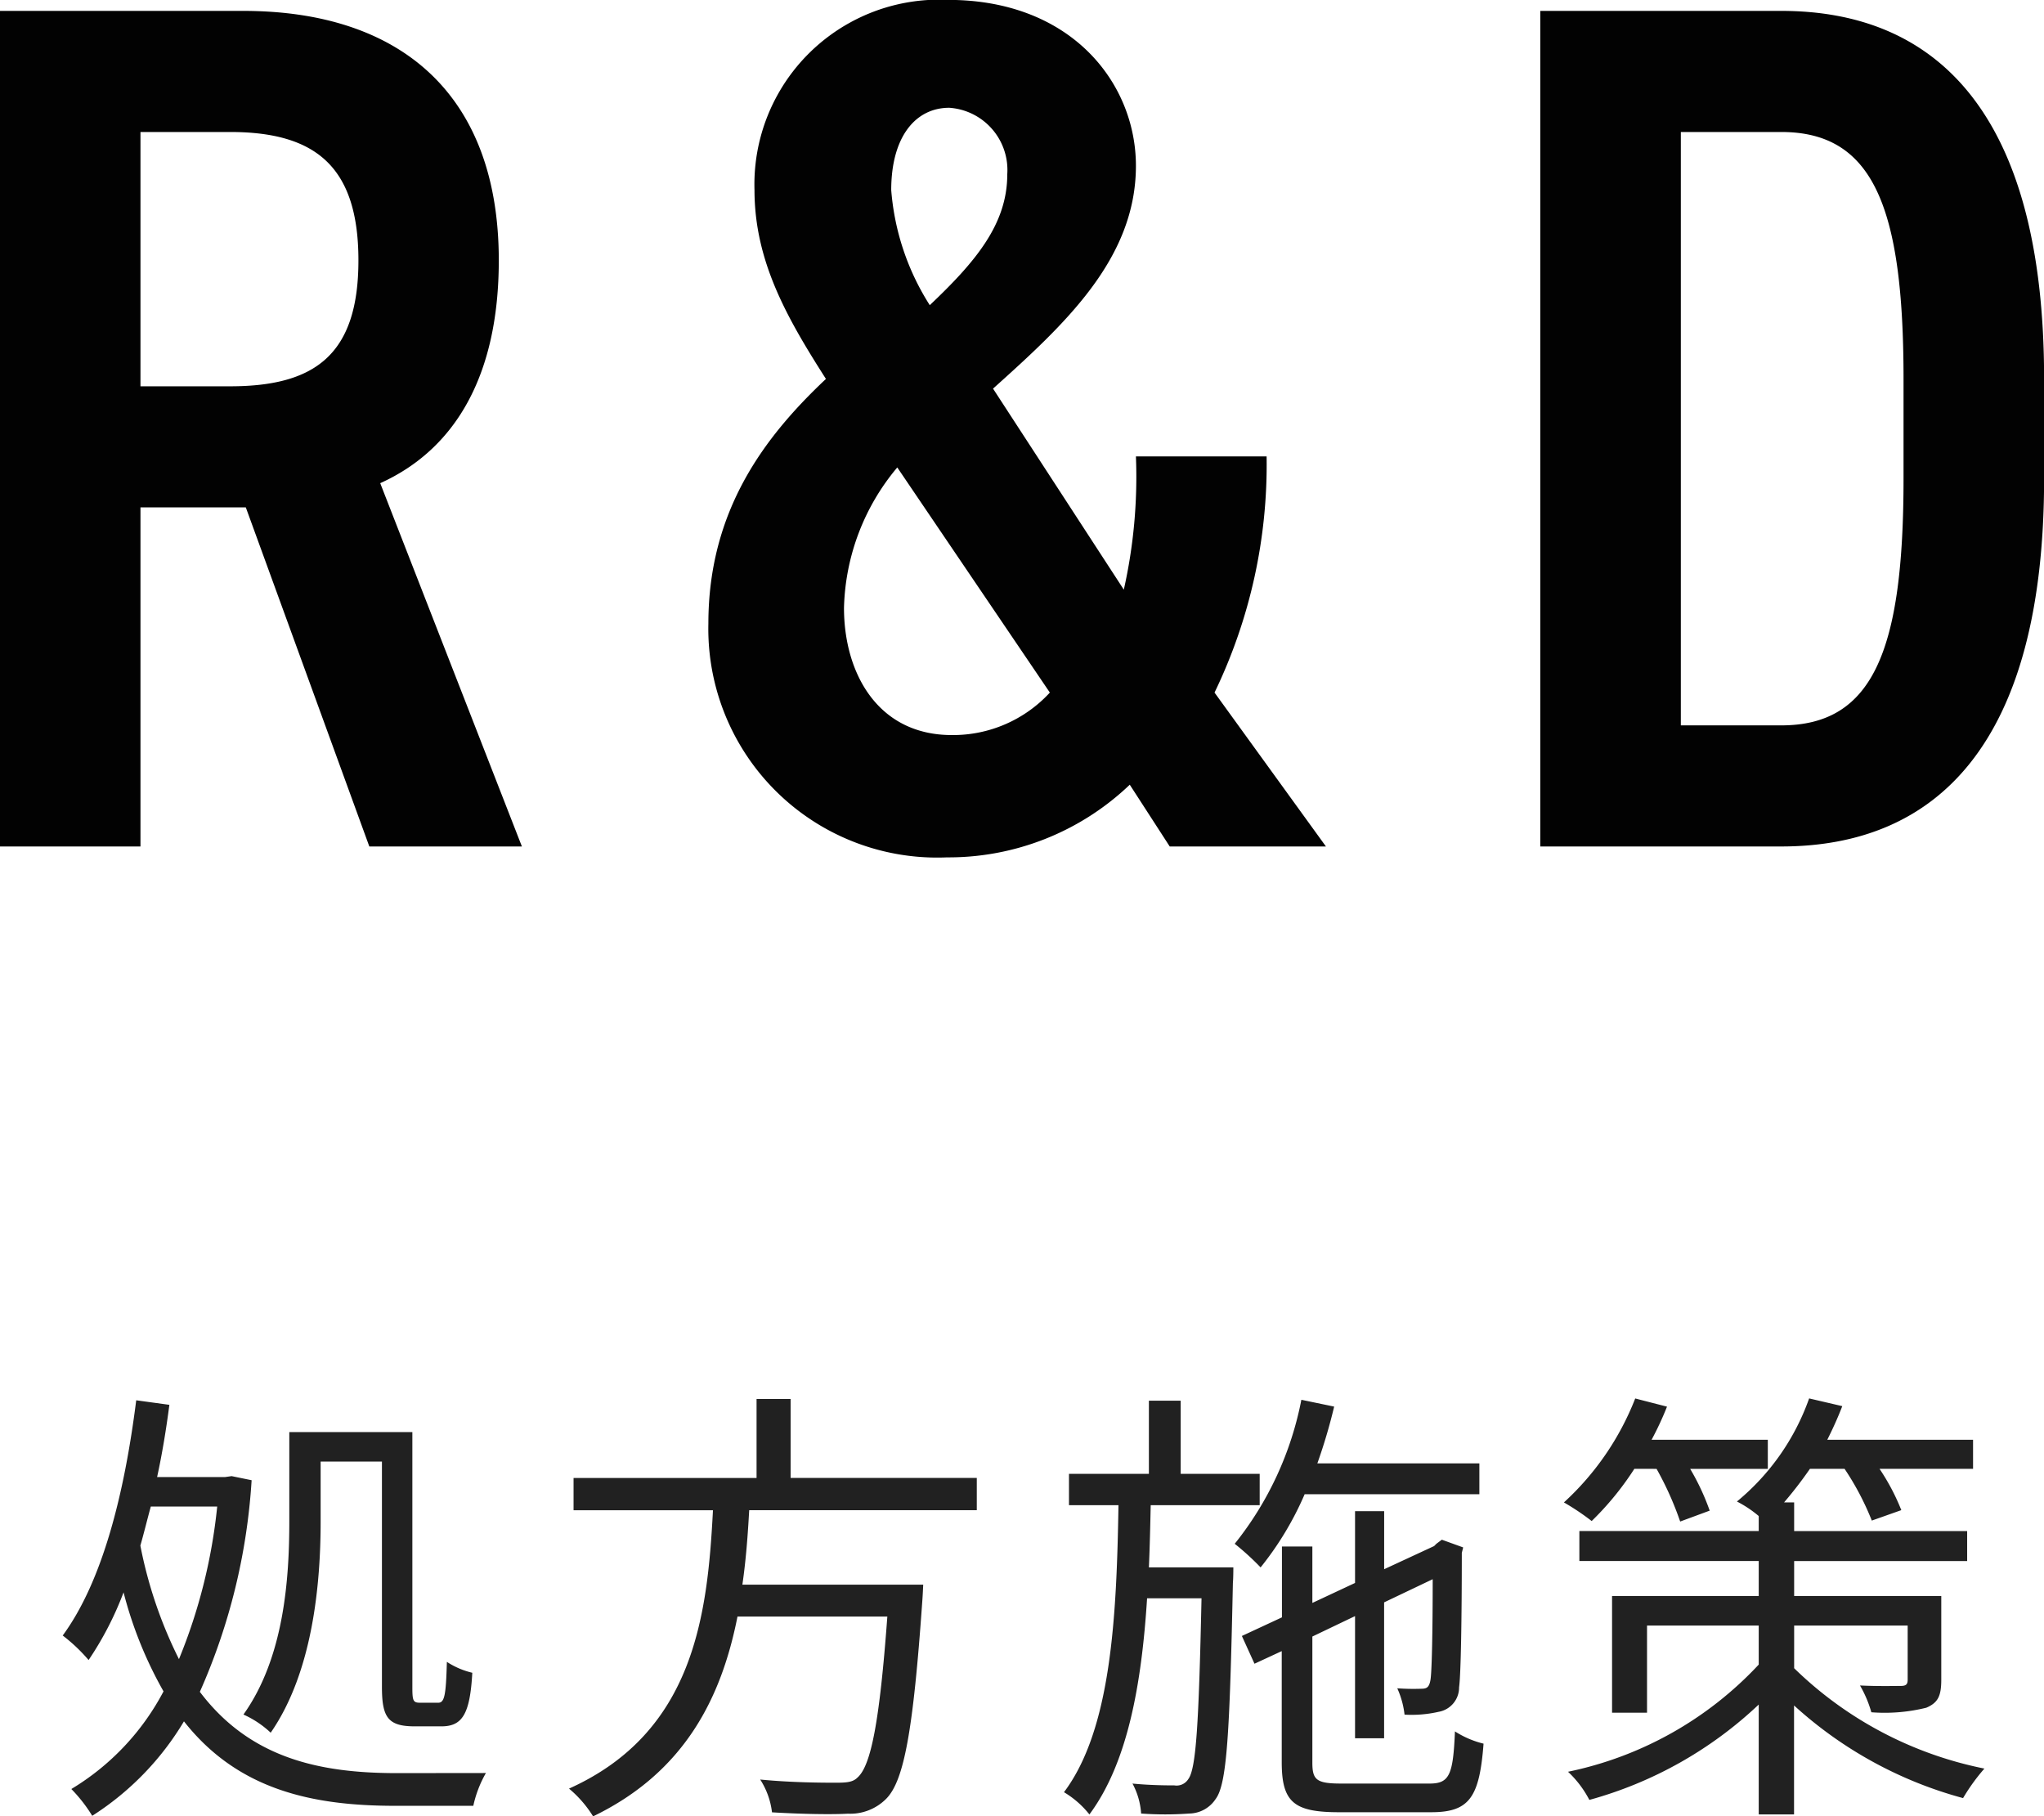 <svg xmlns="http://www.w3.org/2000/svg" width="81.024" height="71.992" viewBox="0 0 81.024 71.992">
  <g id="グループ_2948" data-name="グループ 2948" transform="translate(-398.072 -3064.448)">
    <path id="パス_1822" data-name="パス 1822" d="M23.76,0,18.144-14.4c2.976-1.344,4.7-4.272,4.7-8.832,0-6.576-3.888-9.888-10.128-9.888H3.072V0H8.64V-13.44h4.176L17.712,0ZM8.64-18.24V-28.32h3.552c3.36,0,5.088,1.344,5.088,5.088s-1.728,4.992-5.088,4.992ZM31.152-8.832A9.07,9.07,0,0,0,40.608.432a10.4,10.4,0,0,0,7.248-2.88L49.44,0h6.192L51.216-6.1a20.77,20.77,0,0,0,2.064-9.36H48.1a20.391,20.391,0,0,1-.48,5.28l-5.184-7.968c2.832-2.544,5.664-5.136,5.664-8.832,0-3.264-2.544-6.576-7.44-6.576a7.322,7.322,0,0,0-7.68,7.536c0,2.832,1.3,5.088,2.832,7.488C33.36-16.224,31.152-13.3,31.152-8.832ZM40.8-4.416c-2.928,0-4.272-2.448-4.272-5.04a8.981,8.981,0,0,1,2.112-5.568L44.688-6.1A5.215,5.215,0,0,1,40.8-4.416Zm-2.4-21.6c0-2.112.96-3.264,2.3-3.264a2.472,2.472,0,0,1,2.3,2.64c0,1.968-1.248,3.456-3.072,5.184A9.92,9.92,0,0,1,38.4-26.016ZM73.68,0C79.776,0,84.1-3.984,84.1-14.592v-3.936c0-10.608-4.32-14.592-10.416-14.592H64.128V0Zm0-4.8H69.7V-28.32H73.68c3.648,0,4.848,2.976,4.848,9.792v3.936C78.528-7.776,77.328-4.8,73.68-4.8Z" transform="translate(395 3098)" fill="#020202"/>
    <path id="パス_1821" data-name="パス 1821" d="M10.782-12.618h2.43V-3.69c0,1.206.234,1.566,1.3,1.566H15.57c.828,0,1.134-.486,1.224-2.124a3.164,3.164,0,0,1-1.008-.432c-.036,1.314-.09,1.62-.342,1.62h-.72c-.27,0-.306-.072-.306-.594V-13.788H9.54v3.528c0,2.268-.2,5.4-1.818,7.668a3.906,3.906,0,0,1,1.08.72c1.674-2.412,1.98-5.922,1.98-8.37Zm-4.1,1.782A21.683,21.683,0,0,1,5.166-4.788a17.462,17.462,0,0,1-1.53-4.5c.144-.5.27-1.026.414-1.548ZM13.806-.27c-3.006,0-5.8-.558-7.812-3.222A24.321,24.321,0,0,0,8.046-11.88l-.792-.162L7-12.006H4.3c.2-.918.36-1.89.486-2.862l-1.314-.18C3.006-11.358,2.142-7.884.558-5.724a6.644,6.644,0,0,1,1.026.972A12.936,12.936,0,0,0,2.97-7.434,16.027,16.027,0,0,0,4.554-3.51,9.885,9.885,0,0,1,.9.36a6,6,0,0,1,.828,1.062A11.327,11.327,0,0,0,5.364-2.322C7.506.4,10.458,1.026,13.734,1.026h3.1a4.517,4.517,0,0,1,.5-1.3ZM36.792-10.692V-11.97h-7.38V-15.1h-1.35v3.132H20.808v1.278h5.526c-.216,4.14-.738,8.8-5.706,11.034a4.55,4.55,0,0,1,.954,1.1c3.654-1.764,5.094-4.734,5.724-7.92h5.94C32.94-2.322,32.6-.558,32.058-.09c-.18.18-.432.2-.846.2-.45,0-1.728,0-3.006-.126a3.061,3.061,0,0,1,.468,1.3c1.206.072,2.376.09,3.006.054A2.006,2.006,0,0,0,33.21.738c.7-.72,1.062-2.7,1.422-7.83.018-.216.036-.648.036-.648H27.5c.144-.99.216-1.98.27-2.952Zm6.822,2.268c.036-.81.054-1.638.072-2.466h4.32v-1.242H44.874v-2.9h-1.26v2.9H40.446v1.242h1.962C42.336-6.462,42.12-2,40.248.486a3.706,3.706,0,0,1,1.008.882C42.768-.666,43.326-3.78,43.542-7.2H45.7c-.108,5-.216,6.75-.522,7.164a.549.549,0,0,1-.558.252c-.252,0-.918,0-1.656-.072a2.9,2.9,0,0,1,.342,1.188,13.306,13.306,0,0,0,1.908,0A1.274,1.274,0,0,0,46.26.756c.45-.594.558-2.61.684-8.568.018-.18.018-.612.018-.612Zm13.1-2.9v-1.224H50.292a21.769,21.769,0,0,0,.666-2.25l-1.3-.27A13.12,13.12,0,0,1,47.016-9.36a10.406,10.406,0,0,1,1.026.936,12.505,12.505,0,0,0,1.746-2.9ZM51.246.144c-.99,0-1.152-.144-1.152-.828v-5l1.692-.81v4.842h1.152V-7.038l1.926-.918c0,2.142-.036,3.726-.09,4-.054.306-.162.342-.378.342a8.853,8.853,0,0,1-.936-.018,3.46,3.46,0,0,1,.288,1.044A4.837,4.837,0,0,0,55.1-2.7a.978.978,0,0,0,.81-.972c.072-.5.108-2.772.108-5.328l.054-.216-.846-.306-.216.162-.09.09-1.98.918v-2.3H51.786v2.844l-1.692.792V-9.252H48.888v2.808L47.3-5.706l.5,1.1,1.08-.5V-.7c0,1.584.486,1.98,2.268,1.98H54.81c1.512,0,1.908-.594,2.07-2.718a3.727,3.727,0,0,1-1.134-.486C55.674-.2,55.53.144,54.738.144ZM63.738-12.33a12.59,12.59,0,0,1,.936,2.088l1.17-.432a9.356,9.356,0,0,0-.774-1.656h3.078v-1.152H63.54a12.4,12.4,0,0,0,.612-1.314l-1.26-.324A11.015,11.015,0,0,1,60.066-11a9.733,9.733,0,0,1,1.1.738,11.71,11.71,0,0,0,1.692-2.07Zm5.454,6.21h4.5v2.142c0,.18-.054.252-.27.252-.2,0-.9.018-1.62-.018a4.594,4.594,0,0,1,.45,1.062,6.866,6.866,0,0,0,2.178-.18c.468-.2.594-.468.594-1.116V-7.29H69.192V-8.676H76.05V-9.864H69.192V-11h-.4a16.2,16.2,0,0,0,1.026-1.332H71.19a10.88,10.88,0,0,1,1.08,2.052l1.17-.414a8.6,8.6,0,0,0-.864-1.638h3.708v-1.152H70.506c.216-.432.414-.864.594-1.332l-1.314-.306a9.313,9.313,0,0,1-2.862,4.086,4.5,4.5,0,0,1,.864.576v.594h-7.11v1.188h7.11V-7.29H61.974v4.626H63.36V-6.12h4.428v1.548a14.282,14.282,0,0,1-7.56,4.248A4.16,4.16,0,0,1,61.074.792a15.9,15.9,0,0,0,6.714-3.78V1.368h1.4v-4.32A16.2,16.2,0,0,0,75.888.72a7.739,7.739,0,0,1,.846-1.17,15.013,15.013,0,0,1-7.542-3.978Z" transform="translate(400 3135)" fill="rgba(0,0,0,0.87)"/>
  </g>
</svg>

